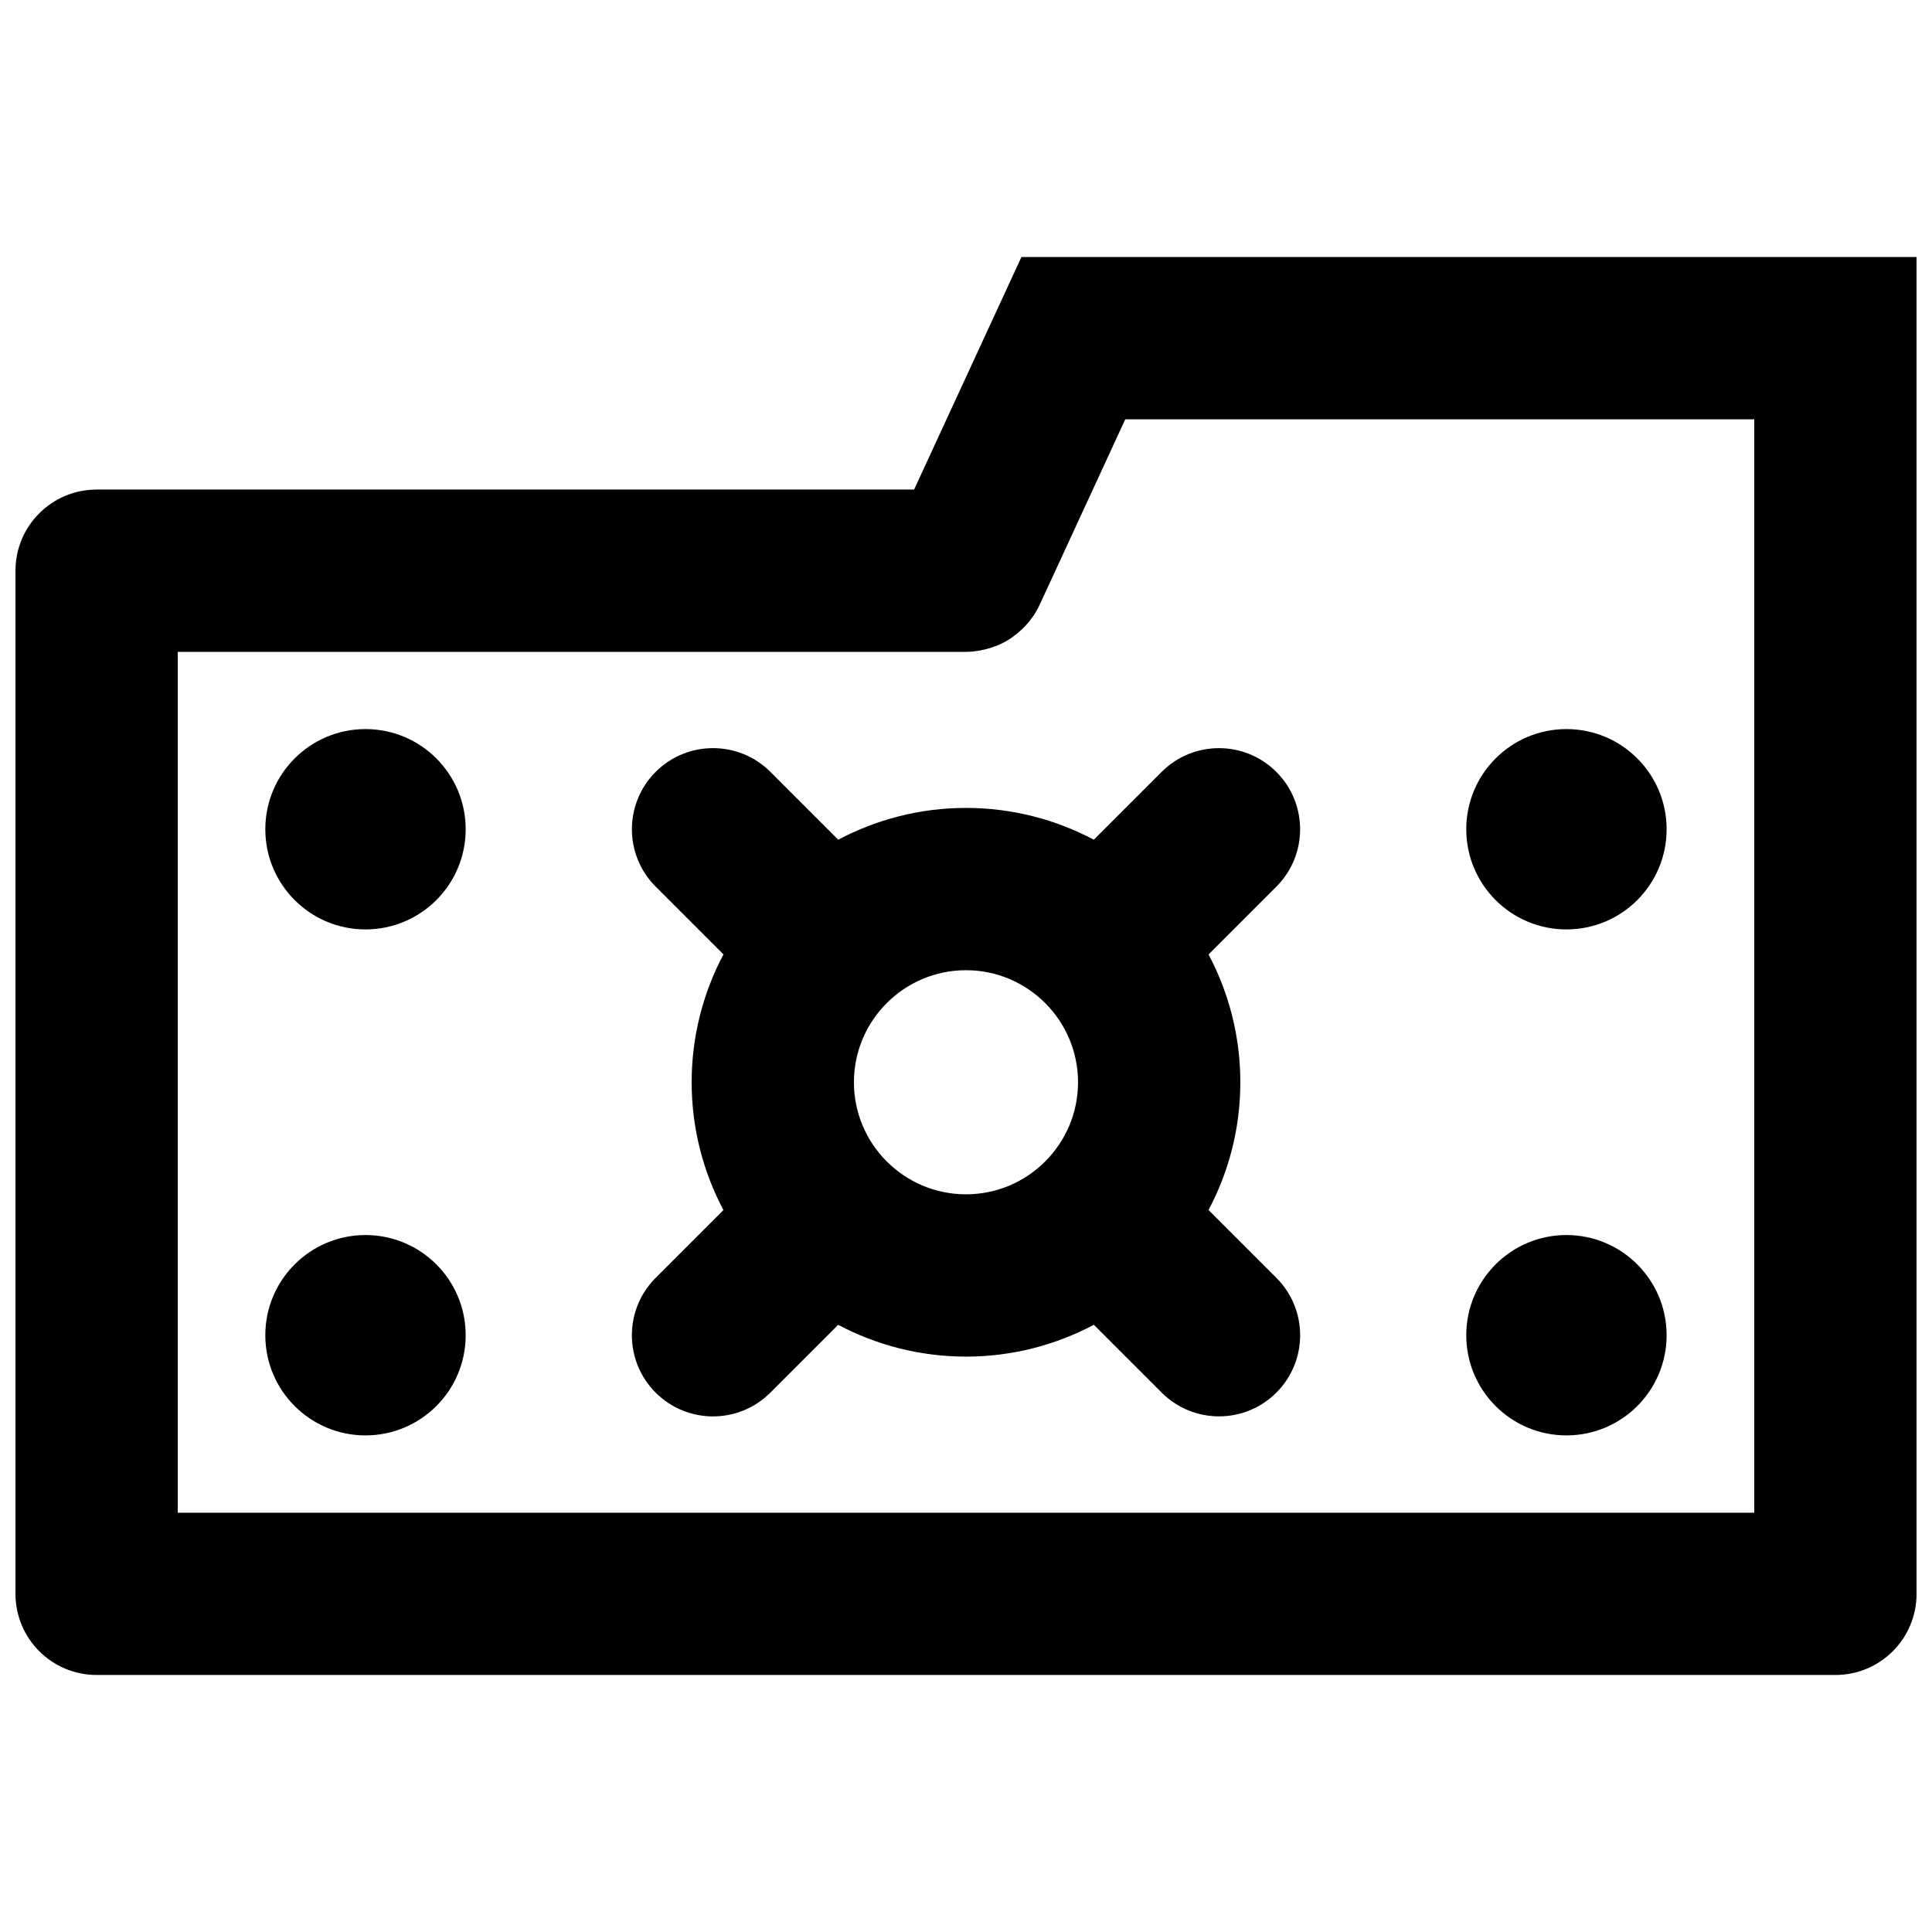 <?xml version="1.0" encoding="UTF-8"?>
<!-- The Best Svg Icon site in the world: iconSvg.co, Visit us! https://iconsvg.co -->
<svg width="800px" height="800px" version="1.1" viewBox="144 144 512 512" xmlns="http://www.w3.org/2000/svg">
 <defs>
  <clipPath id="a">
   <path d="m148.09 212h503.81v376h-503.81z"/>
  </clipPath>
 </defs>
 <g clip-path="url(#a)">
  <path d="m651.9 566.39v-354.28h-237.21l-28.445 61.629h-216.64c-11.875 0-21.504 9.629-21.504 21.504v271.14c0 11.875 9.629 21.504 21.504 21.504h460.8c11.875 0 21.504-9.629 21.504-21.5zm-43.008-21.508h-417.79v-228.13h208.9c0.016 0 0.023-0.008 0.039-0.008 1.266 0 2.519-0.148 3.754-0.379 0.398-0.066 0.785-0.156 1.18-0.25 0.918-0.215 1.82-0.496 2.703-0.836 0.305-0.117 0.613-0.207 0.91-0.332 1.105-0.48 2.164-1.066 3.176-1.727 0.266-0.172 0.512-0.371 0.77-0.562 0.777-0.555 1.52-1.164 2.223-1.828 0.25-0.238 0.496-0.473 0.734-0.719 0.742-0.77 1.43-1.602 2.051-2.488 0.109-0.156 0.238-0.289 0.34-0.445 0.613-0.918 1.172-1.891 1.645-2.918l22.676-49.133h47.875l118.82-0.004z"/>
 </g>
 <path d="m464.28 464.67c5.356-10.117 8.422-21.629 8.422-33.859s-3.066-23.75-8.422-33.875l17.965-17.965c8.398-8.398 8.398-22.016 0-30.406-8.387-8.398-22.008-8.398-30.406 0l-17.965 17.965c-10.125-5.356-21.645-8.422-33.875-8.422s-23.742 3.066-33.859 8.422l-17.977-17.977c-8.387-8.387-22.008-8.387-30.406 0-8.391 8.398-8.391 22.016 0 30.406l17.969 17.969c-5.363 10.125-8.43 21.645-8.43 33.883 0 12.23 3.066 23.75 8.422 33.875l-17.965 17.965c-8.398 8.398-8.398 22.016 0 30.406 4.191 4.199 9.695 6.305 15.199 6.305s11.008-2.102 15.207-6.305l17.965-17.965c10.125 5.356 21.645 8.422 33.875 8.422 12.238 0 23.754-3.066 33.883-8.43l17.969 17.969c4.191 4.191 9.695 6.297 15.199 6.297 5.504 0 11.008-2.102 15.207-6.297 8.391-8.398 8.391-22.016 0-30.406zm-93.98-33.859c0-16.379 13.32-29.695 29.695-29.695 16.379 0 29.695 13.32 29.695 29.695 0 16.379-13.32 29.695-29.695 29.695s-29.695-13.316-29.695-29.695z"/>
 <path d="m585.67 497.85c0 14.66-11.883 26.547-26.547 26.547-14.66 0-26.547-11.887-26.547-26.547 0-14.664 11.887-26.551 26.547-26.551 14.664 0 26.547 11.887 26.547 26.551"/>
 <path d="m585.67 363.76c0 14.664-11.883 26.547-26.547 26.547-14.66 0-26.547-11.883-26.547-26.547 0-14.664 11.887-26.547 26.547-26.547 14.664 0 26.547 11.883 26.547 26.547"/>
 <path d="m267.41 497.85c0 14.66-11.887 26.547-26.551 26.547-14.66 0-26.547-11.887-26.547-26.547 0-14.664 11.887-26.551 26.547-26.551 14.664 0 26.551 11.887 26.551 26.551"/>
 <path d="m267.41 363.76c0 14.664-11.887 26.547-26.551 26.547-14.66 0-26.547-11.883-26.547-26.547 0-14.664 11.887-26.547 26.547-26.547 14.664 0 26.551 11.883 26.551 26.547"/>
</svg>
